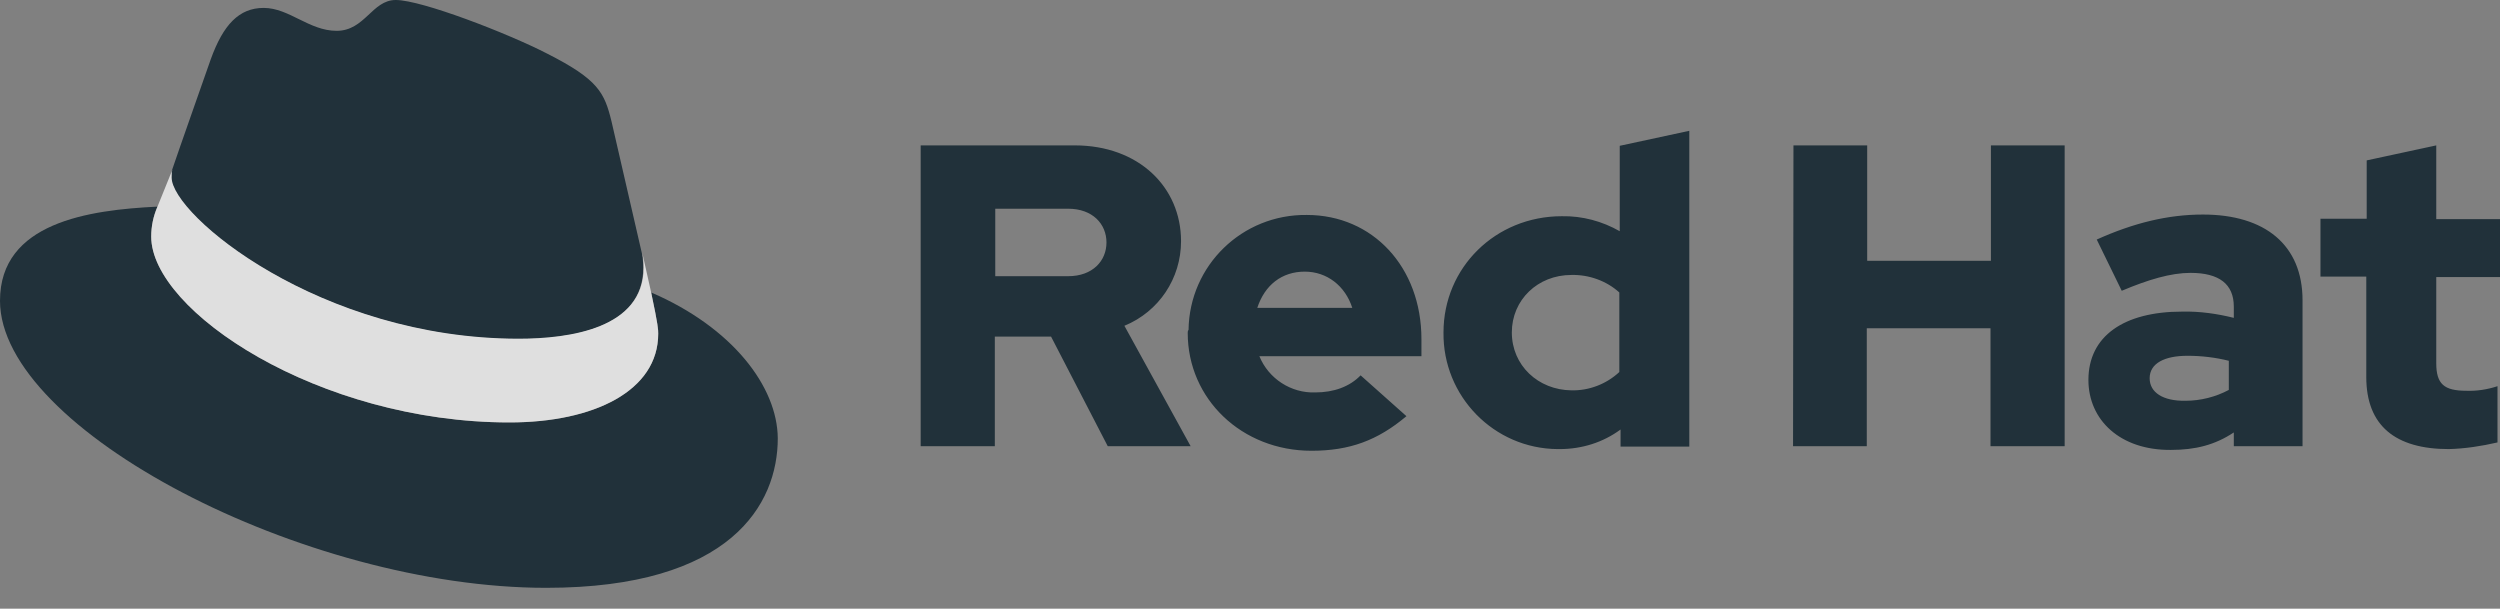 <svg width="115" height="28" viewBox="0 0 115 28" fill="none" xmlns="http://www.w3.org/2000/svg">
<rect x="0" y="0" width="115" height="28" fill="#808080" stroke="none"/>
<g opacity="0.8">
<path d="M23.839 15.599C26.197 15.599 29.588 15.12 29.588 12.322C29.588 12.111 29.569 11.881 29.531 11.671L28.132 5.596C27.806 4.254 27.519 3.66 25.181 2.472C23.36 1.533 19.393 0 18.205 0C17.113 0 16.787 1.418 15.484 1.418C14.219 1.418 13.3 0.364 12.13 0.364C11 0.364 10.272 1.131 9.697 2.721C9.697 2.721 8.125 7.186 7.915 7.819C7.876 7.934 7.876 8.068 7.876 8.183C7.876 9.908 14.698 15.58 23.839 15.599ZM29.953 13.453C30.278 14.986 30.278 15.158 30.278 15.35C30.278 17.975 27.327 19.432 23.437 19.432C14.641 19.432 6.956 14.296 6.956 10.885C6.956 10.406 7.052 9.946 7.244 9.505C4.082 9.658 0 10.233 0 13.836C0 19.758 14.008 27.04 25.123 27.04C33.632 27.04 35.778 23.188 35.778 20.16C35.759 17.784 33.689 15.062 29.953 13.453Z" fill="#091D28"/>
<path d="M29.953 13.453C30.278 14.986 30.278 15.158 30.278 15.35C30.278 17.975 27.327 19.432 23.437 19.432C14.641 19.432 6.956 14.296 6.956 10.885C6.956 10.406 7.052 9.946 7.244 9.505L7.934 7.8C7.895 7.915 7.895 8.03 7.895 8.164C7.895 9.888 14.717 15.58 23.858 15.58C26.216 15.58 29.608 15.101 29.608 12.303C29.608 12.092 29.588 11.862 29.55 11.651L29.953 13.453Z" fill="#F6F6F6"/>
<path d="M108.849 17.343C108.849 19.585 110.19 20.658 112.643 20.658C113.39 20.639 114.138 20.524 114.885 20.352V17.764C114.425 17.918 113.927 17.994 113.448 17.975C112.432 17.975 112.068 17.669 112.068 16.71V12.744H115V10.08H112.068V6.688L108.868 7.378V10.061H106.741V12.724H108.849V17.343ZM98.884 17.4C98.884 16.71 99.573 16.366 100.627 16.366C101.26 16.366 101.911 16.442 102.525 16.596V17.937C101.911 18.263 101.222 18.435 100.532 18.435C99.497 18.454 98.884 18.052 98.884 17.4ZM99.861 20.696C100.992 20.696 101.892 20.466 102.755 19.892V20.524H105.917V13.817C105.917 11.268 104.192 9.869 101.336 9.869C99.727 9.869 98.155 10.252 96.45 11.019L97.6 13.376C98.826 12.859 99.861 12.552 100.762 12.552C102.084 12.552 102.755 13.069 102.755 14.104V14.622C101.988 14.43 101.183 14.315 100.378 14.334C97.695 14.334 96.067 15.465 96.067 17.477C96.067 19.317 97.523 20.716 99.861 20.696ZM82.48 20.524H85.872V15.101H91.563V20.524H94.974V6.688H91.582V11.996H85.891V6.688H82.499L82.48 20.524ZM69.544 15.292C69.544 13.798 70.732 12.648 72.285 12.648C73.09 12.629 73.894 12.916 74.489 13.453V17.113C73.894 17.669 73.09 17.975 72.285 17.956C70.752 17.937 69.544 16.806 69.544 15.292ZM74.546 20.543H77.708V6.017L74.508 6.707V10.636C73.703 10.176 72.783 9.927 71.844 9.946C68.797 9.946 66.401 12.303 66.401 15.292C66.363 18.224 68.72 20.639 71.652 20.658C71.691 20.658 71.71 20.658 71.748 20.658C72.764 20.658 73.741 20.352 74.546 19.757V20.543ZM60.02 12.495C61.036 12.495 61.879 13.146 62.205 14.162H57.835C58.18 13.108 58.966 12.495 60.02 12.495ZM54.635 15.312C54.635 18.358 57.126 20.735 60.327 20.735C62.09 20.735 63.374 20.256 64.696 19.144L62.588 17.266C62.09 17.784 61.361 18.052 60.499 18.052C59.388 18.09 58.353 17.419 57.931 16.385H65.386V15.599C65.386 12.284 63.144 9.888 60.116 9.888C57.145 9.85 54.712 12.207 54.673 15.177C54.635 15.216 54.635 15.273 54.635 15.312ZM49.135 9.601C50.266 9.601 50.898 10.31 50.898 11.153C50.898 11.996 50.266 12.705 49.135 12.705H45.782V9.601H49.135ZM42.37 20.524H45.762V15.484H48.349L50.956 20.524H54.769L51.722 14.986C53.313 14.334 54.328 12.801 54.328 11.095C54.328 8.604 52.374 6.688 49.442 6.688H42.351V20.524H42.37Z" fill="#091D28"/>
</g>
</svg>
